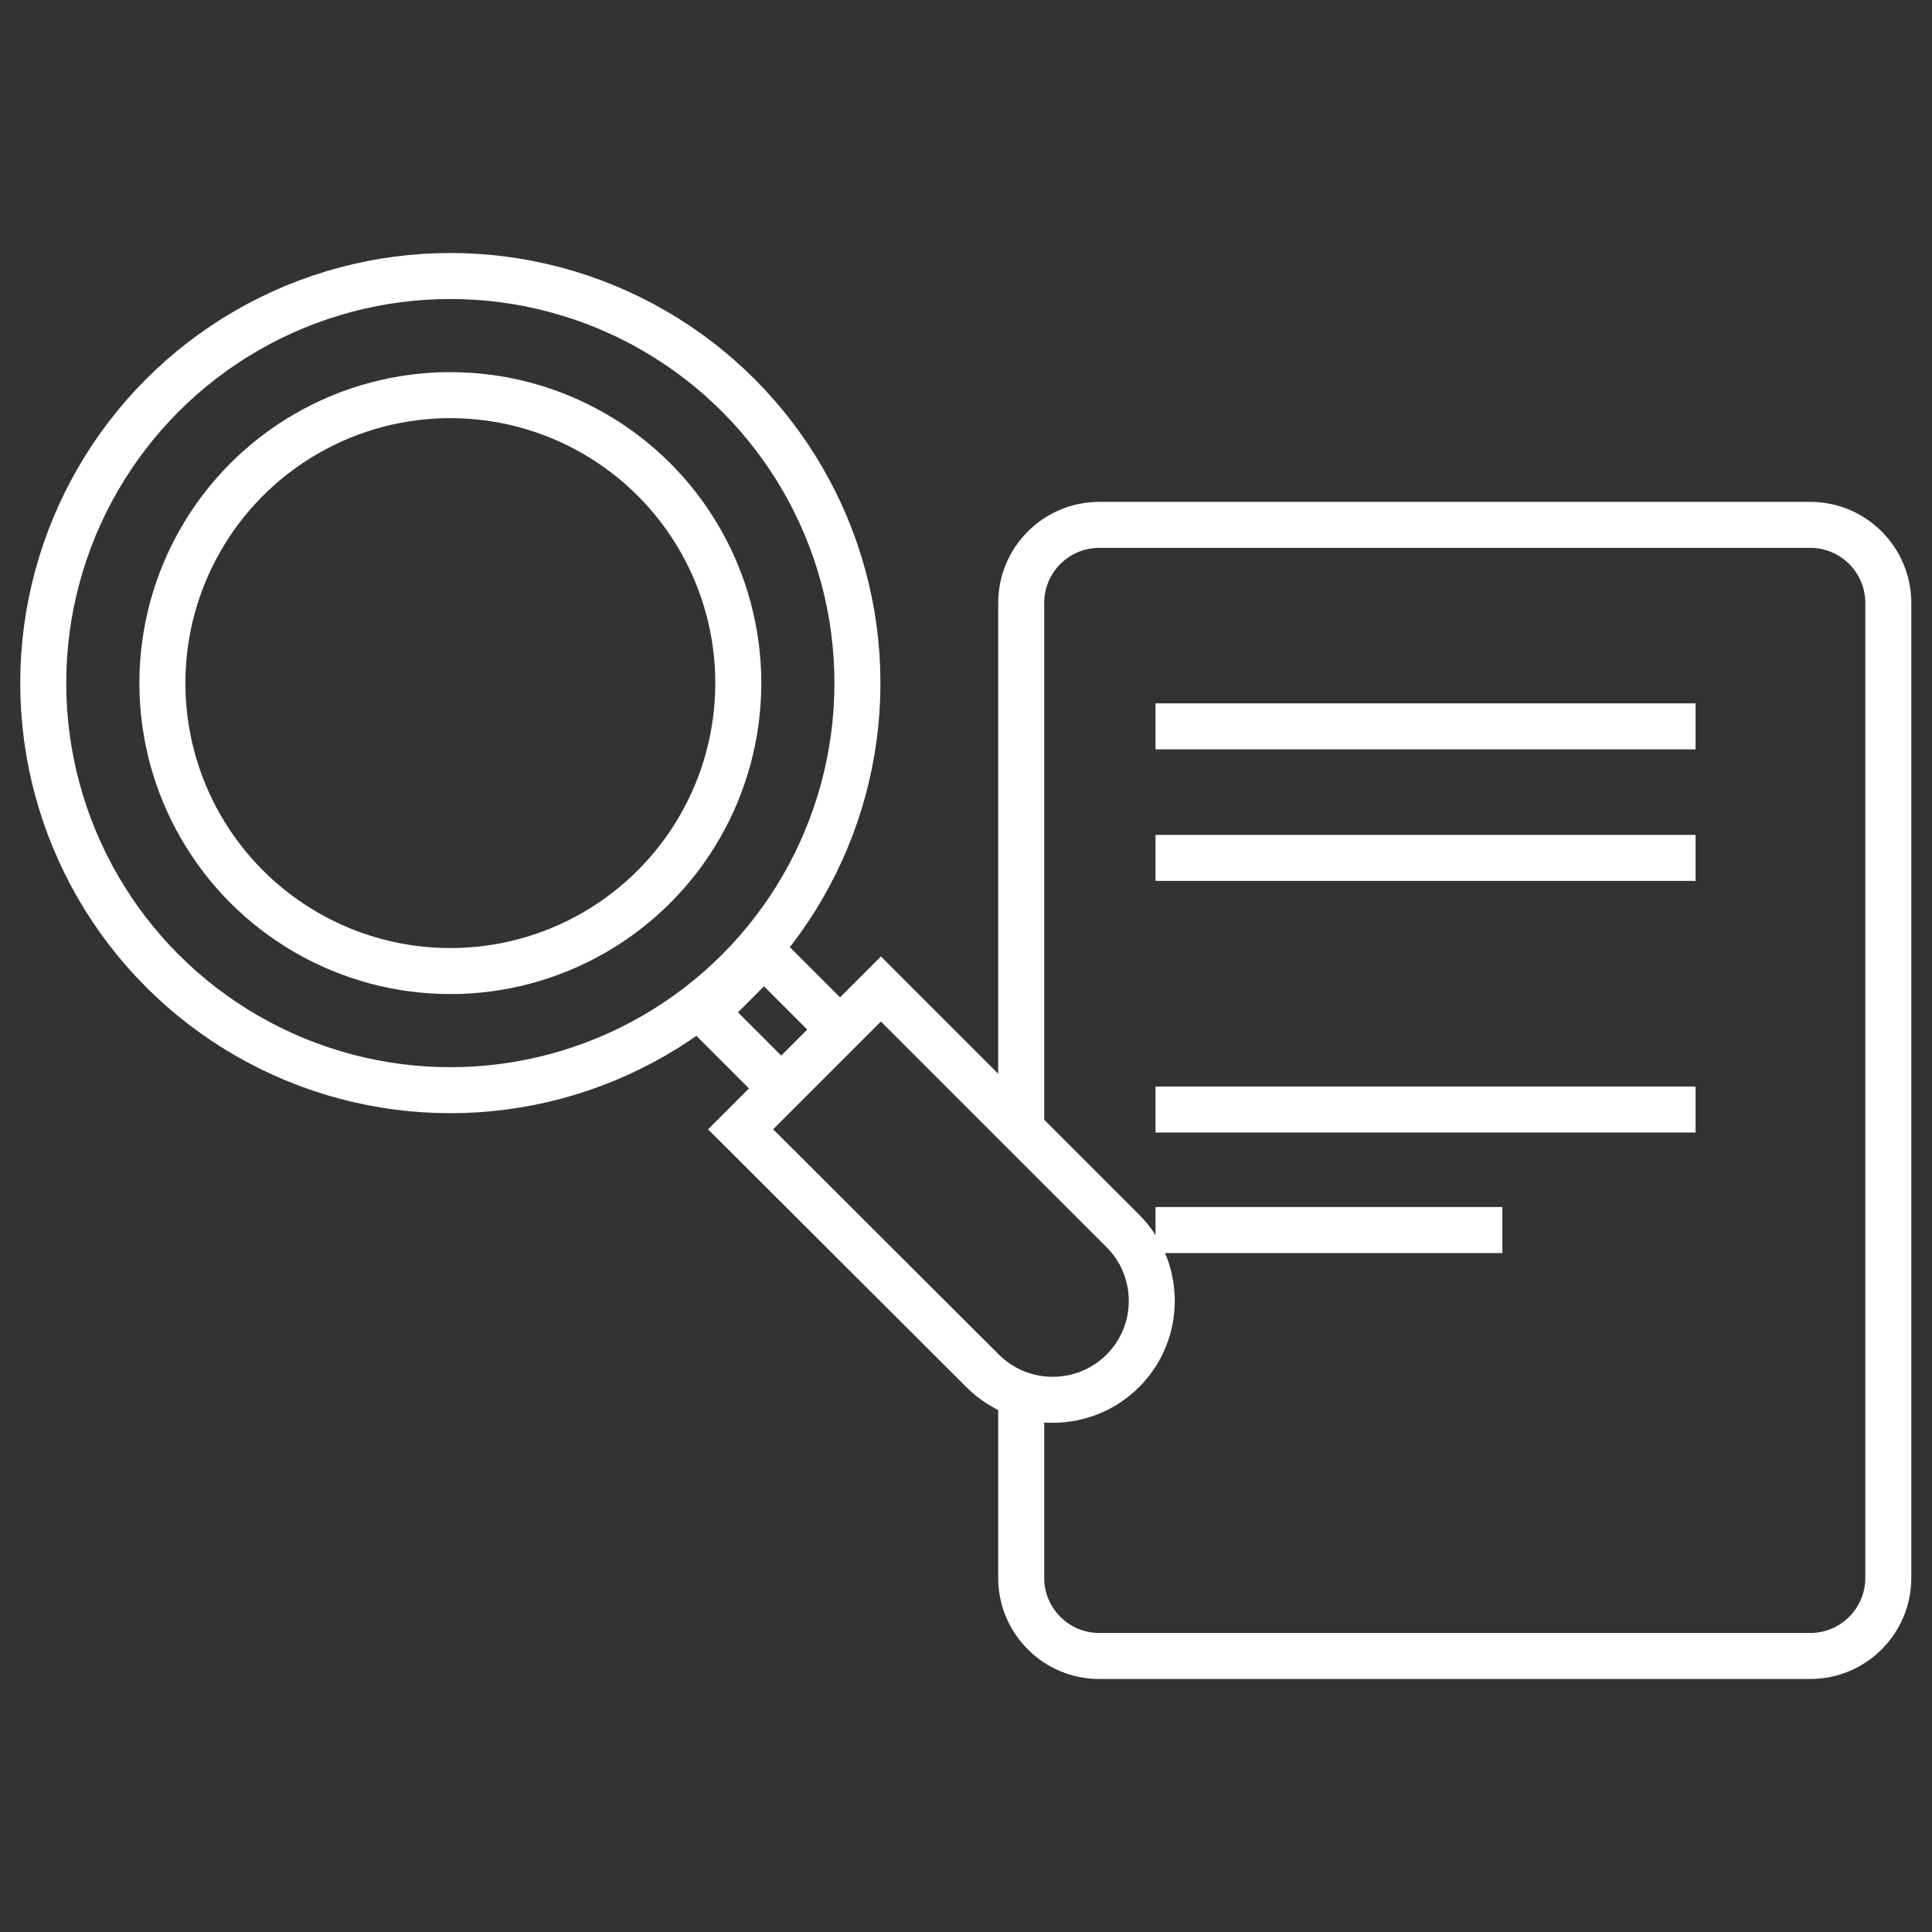 <?xml version="1.0" encoding="UTF-8"?> <!-- Generator: Adobe Illustrator 26.3.1, SVG Export Plug-In . SVG Version: 6.00 Build 0) --> <svg xmlns="http://www.w3.org/2000/svg" xmlns:xlink="http://www.w3.org/1999/xlink" id="Layer_1" x="0px" y="0px" viewBox="0 0 420 420" style="enable-background:new 0 0 420 420;" xml:space="preserve"><rect x="0" y="0" width="420" height="420" fill="#333333" stroke="none"/> <style type="text/css"> .st0{fill:none;stroke:#FFFFFF;stroke-width:10;stroke-miterlimit:10;} </style> <g> <circle class="st0" cx="97.9" cy="148.5" r="88.5"></circle> <circle class="st0" cx="97.9" cy="148.5" r="62.6"></circle> <g> <path class="st0" d="M244.1,298L244.1,298c-8.4,8.4-22.1,8.4-30.5,0L161,245.5l30.5-30.5l52.5,52.5 C252.5,275.9,252.5,289.6,244.1,298z"></path> <rect x="159" y="210.3" transform="matrix(0.707 -0.707 0.707 0.707 -107.737 183.81)" class="st0" width="18" height="23.3"></rect> </g> <path class="st0" d="M222,245.4V131.1c0-9.4,7.6-17,17-17h154.5c9.4,0,17,7.6,17,17V343c0,9.4-7.6,17-17,17H239 c-9.4,0-17-7.6-17-17v-39.7"></path> <line class="st0" x1="251.2" y1="157.9" x2="368.6" y2="157.9"></line> <line class="st0" x1="251.2" y1="186.5" x2="368.6" y2="186.5"></line> <line class="st0" x1="251.2" y1="241.2" x2="368.6" y2="241.2"></line> <line class="st0" x1="251.2" y1="267.4" x2="326.6" y2="267.4"></line> </g> </svg> 